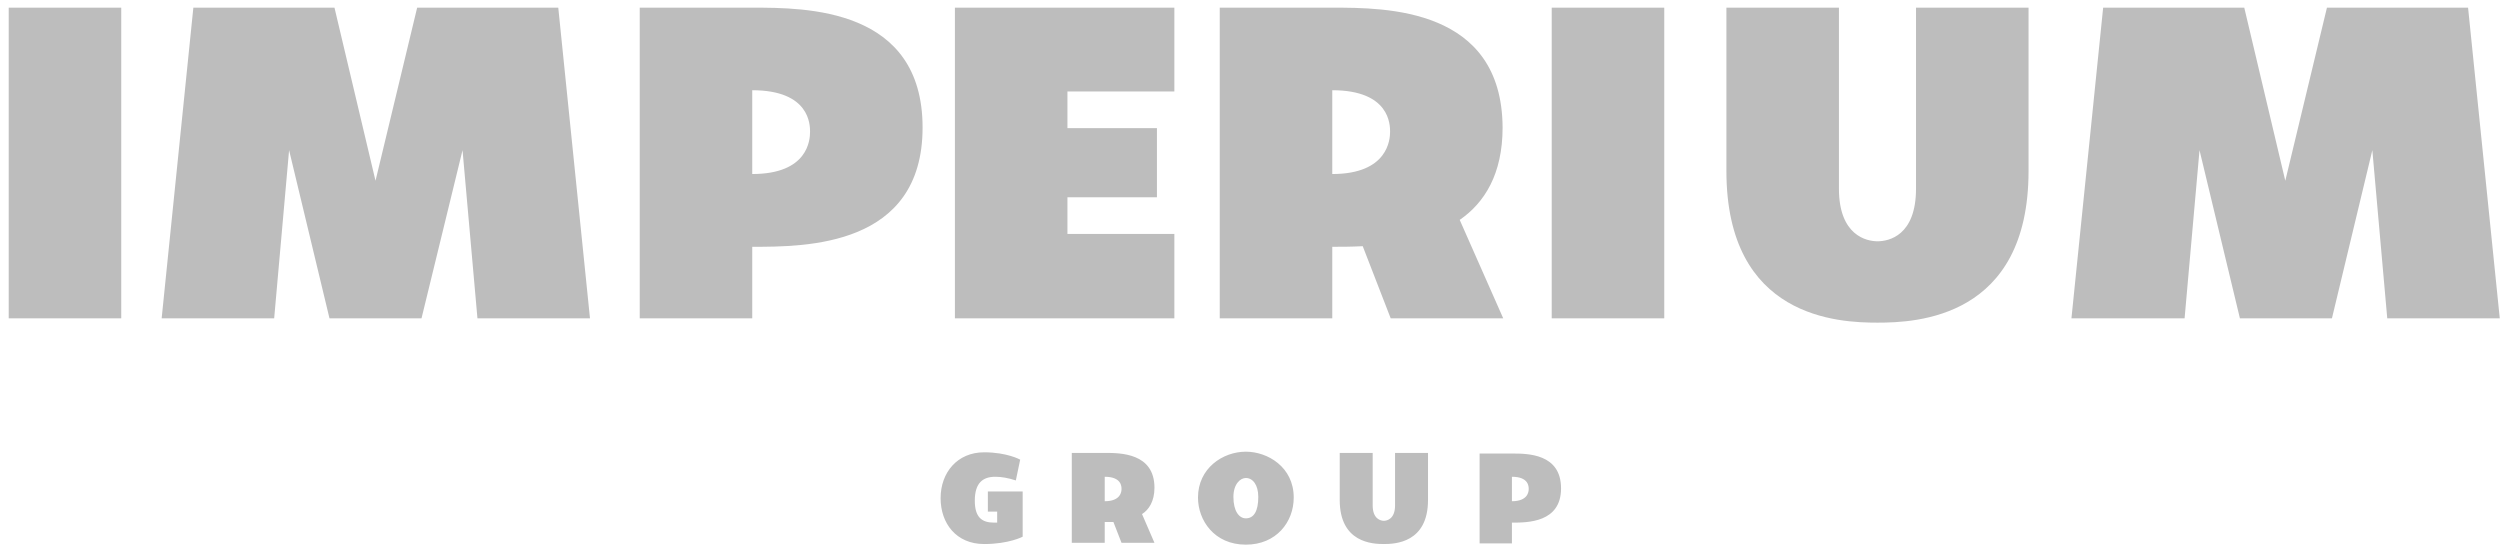 <svg viewBox="0 0 153 34" fill="none" xmlns="http://www.w3.org/2000/svg">
<path d="M0.533 19.483H7.42V0.469H0.533V19.483ZM25.53 0.469L22.981 11.062L20.47 0.469H11.833L9.893 19.483H16.779L17.692 9.19L20.165 19.483H25.796L28.307 9.19L29.22 19.483H36.107L34.166 0.469H25.53ZM46.037 0.469H39.151V19.483H46.037V15.104C49.309 15.104 56.462 15.104 56.462 7.805C56.462 0.469 49.309 0.469 46.037 0.469ZM46.037 10.65V5.522C49.575 5.522 49.575 7.655 49.575 8.067C49.575 8.554 49.461 10.65 46.037 10.65ZM58.44 19.483H71.871V14.318H65.327V12.072H70.805V7.843H65.327V5.597H71.871V0.469H58.44V19.483ZM85.111 19.483H91.998L89.334 13.457C90.856 12.409 91.959 10.65 91.959 7.805C91.921 0.469 84.807 0.469 81.535 0.469H74.648V19.483H81.535V15.104C82.067 15.104 82.676 15.104 83.399 15.067L85.111 19.483ZM81.535 5.522C85.073 5.522 85.073 7.655 85.073 8.067C85.073 8.516 84.959 10.65 81.535 10.65V5.522ZM94.965 19.483H101.852V0.469H94.965V19.483ZM117.26 11.548C117.26 14.43 115.586 14.767 114.902 14.767C114.255 14.767 112.543 14.43 112.543 11.548V0.469H105.656V10.463C105.656 19.483 112.543 19.746 114.902 19.746C117.26 19.746 124.147 19.483 124.147 10.463V0.469H117.26V11.548ZM151.046 0.469H142.409L139.86 11.062L137.349 0.469H128.713L126.772 19.483H133.697L134.61 9.19L137.083 19.483H142.714L145.187 9.19L146.1 19.483H152.986L151.046 0.469ZM60.495 31.312H61.027V31.985C60.951 31.985 60.913 31.985 60.837 31.985C60.076 31.985 59.658 31.648 59.658 30.638C59.658 29.552 60.152 29.178 60.913 29.178C61.294 29.178 61.712 29.253 62.169 29.403L62.435 28.13C62.435 28.13 61.636 27.681 60.228 27.681C58.593 27.681 57.565 28.916 57.565 30.488C57.565 32.023 58.516 33.295 60.228 33.295C61.75 33.295 62.587 32.846 62.587 32.846V30.076H60.457V31.312H60.495ZM70.653 29.852C70.653 27.718 68.561 27.718 67.609 27.718H65.593V33.221H67.609V31.948C67.762 31.948 67.952 31.948 68.142 31.948L68.637 33.221H70.653L69.892 31.461C70.311 31.199 70.653 30.675 70.653 29.852ZM67.609 30.675V29.178C68.637 29.178 68.637 29.777 68.637 29.927C68.637 30.076 68.599 30.675 67.609 30.675ZM76.246 27.643C74.838 27.643 73.317 28.654 73.317 30.451C73.317 31.836 74.306 33.333 76.246 33.333C78.11 33.333 79.176 31.948 79.176 30.451C79.176 28.579 77.578 27.643 76.246 27.643ZM76.246 31.723C75.828 31.723 75.485 31.274 75.485 30.413C75.485 29.627 75.904 29.253 76.246 29.253C76.665 29.253 77.007 29.665 77.007 30.413C77.007 31.274 76.741 31.723 76.246 31.723ZM85.377 30.937C85.377 31.761 84.883 31.873 84.692 31.873C84.502 31.873 84.008 31.761 84.008 30.937V27.718H81.991V30.601C81.991 33.221 84.008 33.295 84.692 33.295C85.377 33.295 87.394 33.221 87.394 30.601V27.718H85.377V30.937ZM92.53 27.756H90.552V33.258H92.53V31.985C93.481 31.985 95.536 31.985 95.536 29.889C95.536 27.756 93.481 27.756 92.53 27.756ZM92.53 30.675V29.178C93.557 29.178 93.557 29.777 93.557 29.927C93.557 30.076 93.519 30.675 92.53 30.675Z" fill="#BDBDBD"/>
</svg>

